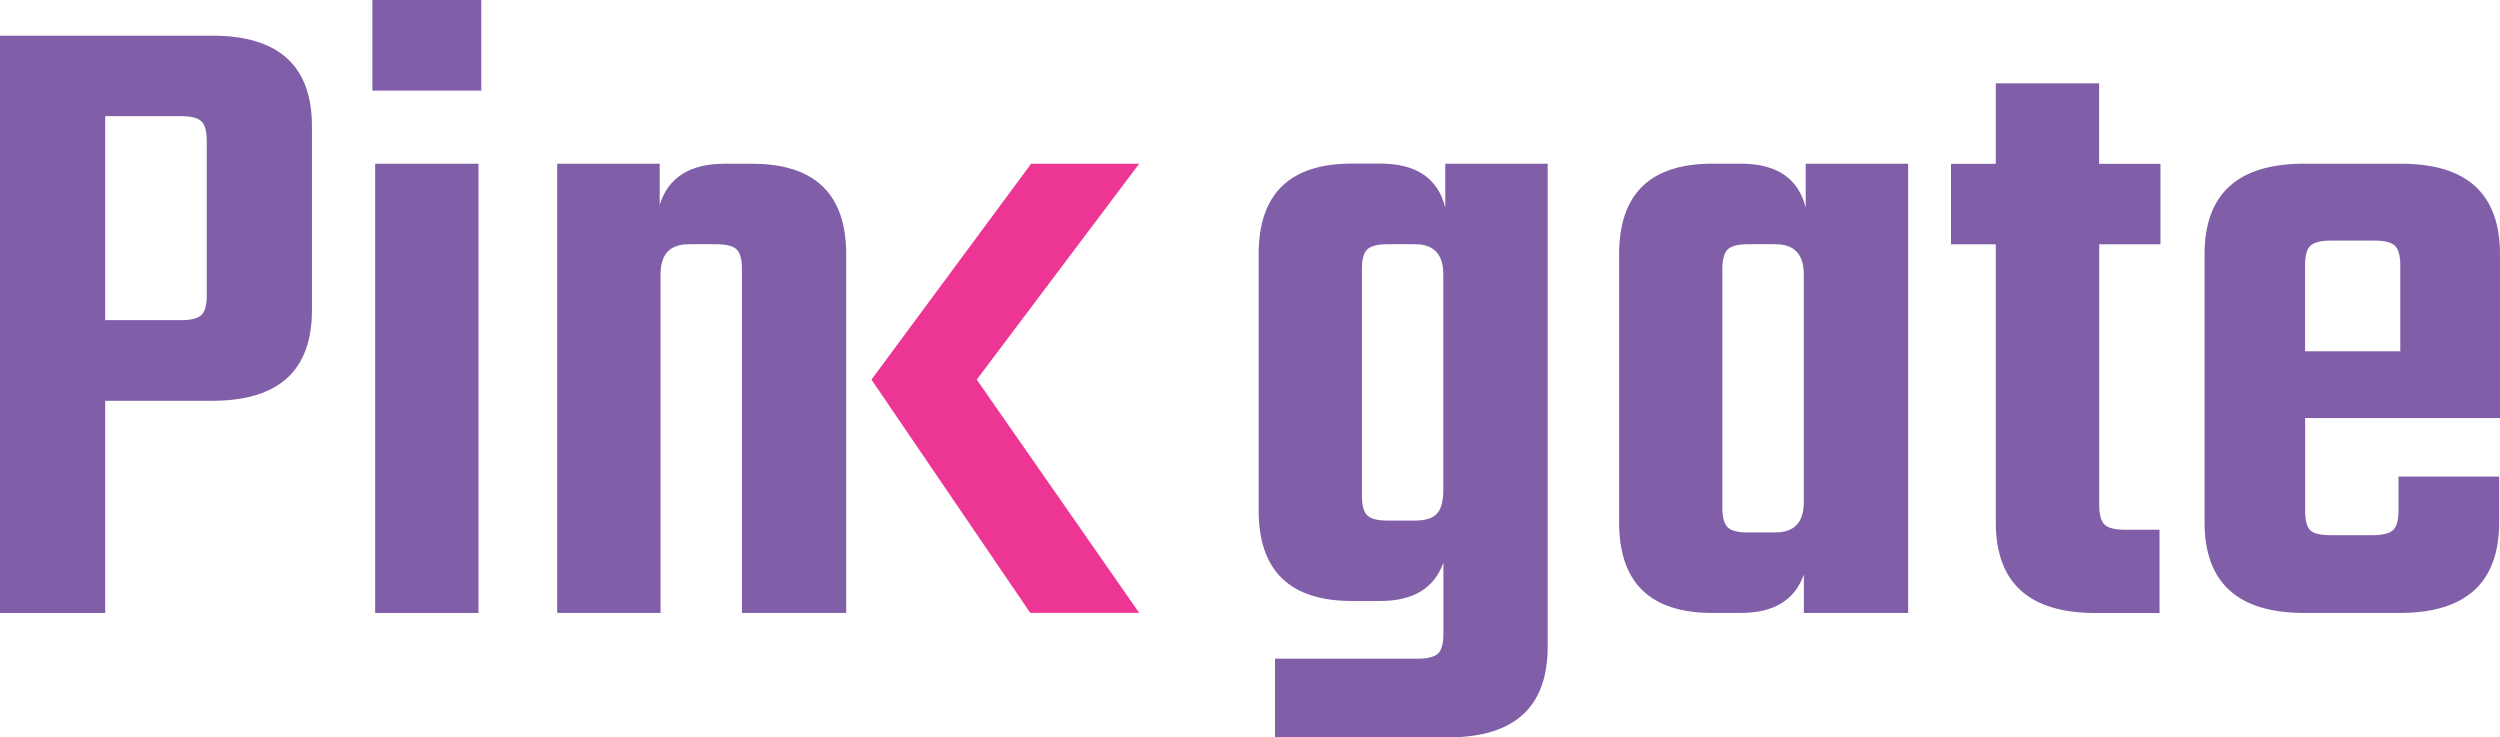 <?xml version="1.0" encoding="UTF-8"?>
<svg id="Laag_2" data-name="Laag 2" xmlns="http://www.w3.org/2000/svg" viewBox="0 0 323.68 95.47">
  <g id="Layer_1" data-name="Layer 1">
    <g>
      <path d="m147.49,21.2l-21.03,27.95,21.03,30.2h-14.1l-20.56-30.2,20.67-27.95h13.98Z" style="fill: #ed3594;"/>
      <g>
        <path d="m0,4.62h27.48c8.61,0,12.91,3.91,12.91,11.73v23.81c0,7.82-4.3,11.73-12.91,11.73h-13.86v27.48H0V4.62Zm26.77,33.64v-20.02c0-1.26-.24-2.11-.71-2.55-.47-.43-1.34-.65-2.61-.65h-9.83v26.41h9.83c1.26,0,2.13-.22,2.61-.65.47-.43.71-1.28.71-2.55Z" style="fill: #805fa8;"/>
        <path d="m48.21,11.73V0h14.1v11.73h-14.1Zm13.74,67.63h-13.38V21.2h13.38v58.16Z" style="fill: #805fa8;"/>
        <path d="m93.81,21.2h3.55c8.13,0,12.2,3.91,12.2,11.73v46.43h-13.5v-44.54c0-1.26-.24-2.11-.71-2.55-.47-.43-1.34-.65-2.61-.65h-3.55c-2.45,0-3.67,1.3-3.67,3.91v43.83h-13.38V21.2h13.27v5.33c1.1-3.55,3.91-5.33,8.41-5.33Z" style="fill: #805fa8;"/>
        <path d="m187.11,21.2h13.27v62.54c0,7.82-4.31,11.73-12.91,11.73h-22.39v-10.19h18.48c1.26,0,2.13-.22,2.61-.65.47-.43.71-1.28.71-2.55v-9.24c-1.18,3.32-3.91,4.97-8.17,4.97h-3.67c-8.05,0-12.08-3.91-12.08-11.73v-33.17c0-7.82,4.03-11.73,12.08-11.73h3.67c4.66,0,7.46,1.9,8.41,5.69v-5.69Zm-7.46,46.2h3.55c1.34,0,2.29-.3,2.84-.89.55-.59.83-1.64.83-3.14v-27.84c0-2.61-1.23-3.91-3.67-3.91h-3.55c-1.26,0-2.13.22-2.61.65-.47.43-.71,1.28-.71,2.55v29.38c0,1.26.24,2.11.71,2.55.47.43,1.34.65,2.61.65Z" style="fill: #805fa8;"/>
        <path d="m233.78,21.2h13.27v58.16h-13.5v-4.97c-1.18,3.32-3.91,4.97-8.17,4.97h-3.67c-8.05,0-12.08-3.91-12.08-11.73v-34.71c0-7.82,4.03-11.73,12.08-11.73h3.67c4.66,0,7.46,1.9,8.41,5.69v-5.69Zm-7.46,47.73h3.55c2.45,0,3.67-1.3,3.67-3.91v-29.49c0-2.61-1.23-3.91-3.67-3.91h-3.55c-1.26,0-2.13.22-2.61.65-.47.43-.71,1.28-.71,2.55v30.92c0,1.26.24,2.11.71,2.55.47.44,1.34.65,2.61.65Z" style="fill: #805fa8;"/>
        <path d="m279.73,31.63h-7.94v33.76c0,1.26.24,2.11.71,2.55.47.44,1.38.65,2.72.65h4.38v10.78h-8.29c-8.61,0-12.91-3.91-12.91-11.73V31.63h-5.8v-10.42h5.8v-10.42h13.38v10.42h7.94v10.42Z" style="fill: #805fa8;"/>
        <path d="m298.33,21.2h12.56c8.53,0,12.79,3.91,12.79,11.73v21.2h-25.23v11.96c0,1.26.22,2.11.65,2.55.43.44,1.32.65,2.67.65h5.45c1.26,0,2.13-.22,2.61-.65.47-.43.71-1.28.71-2.55v-4.38h13.03v5.92c0,7.82-4.3,11.73-12.91,11.73h-12.32c-8.61,0-12.91-3.91-12.91-11.73v-34.71c0-7.82,4.3-11.73,12.91-11.73Zm.12,24.28h12.32v-11.13c0-1.26-.24-2.11-.71-2.55-.47-.43-1.34-.65-2.61-.65h-5.69c-1.26,0-2.13.22-2.61.65-.47.43-.71,1.28-.71,2.55v11.13Z" style="fill: #805fa8;"/>
      </g>
    </g>
  </g>
</svg>